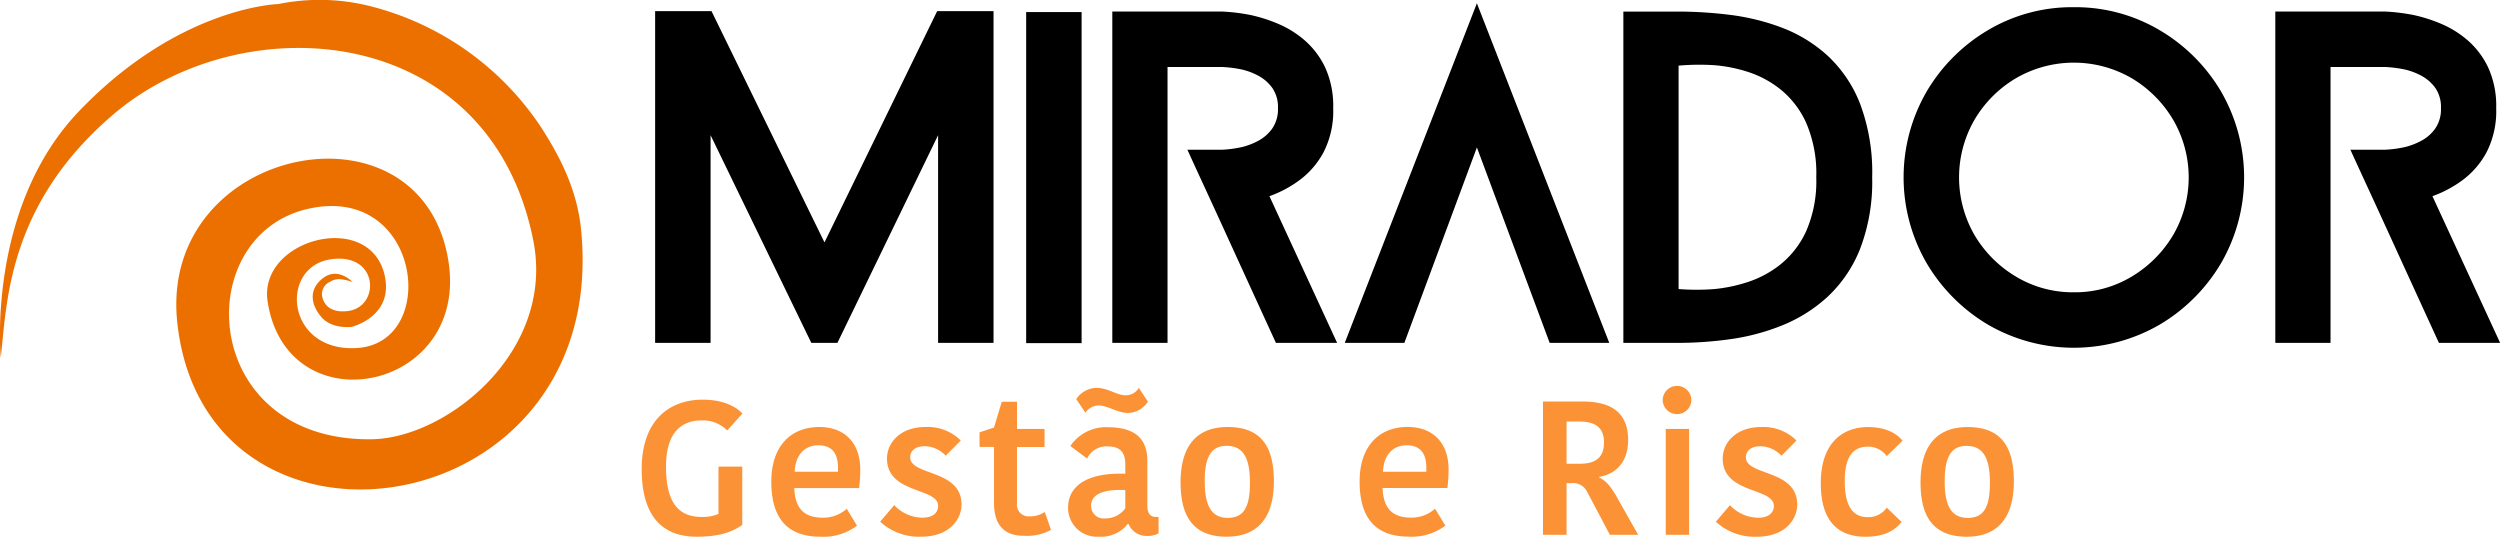 <svg id="_11" data-name="11" xmlns="http://www.w3.org/2000/svg" width="600.086" height="128.846" viewBox="0 0 429.062 92.125">
  <defs>
    <style>
      .cls-1 {
        fill: #fb9236;
      }

      .cls-1, .cls-2, .cls-3 {
        fill-rule: evenodd;
      }

      .cls-3 {
        fill: #ec7000;
      }
    </style>
  </defs>
  <path id="Gestão_e_Risco" data-name="Gestão e Risco" class="cls-1" d="M600.6,480.594c-5.838,0-10.47,3.653-10.47,11.906,0,7.7,3.2,11.613,9.459,11.613,3.98,0,6.2-.881,7.8-2.023V492.076H603.31V500.2a6.945,6.945,0,0,1-2.871.522c-4.077,0-6.132-2.544-6.132-8.644,0-6.2,2.968-7.926,6.1-7.926a5.825,5.825,0,0,1,4.4,1.728l2.61-2.9C606.767,482.258,604.81,480.594,600.6,480.594Zm24.721,18.724a6.006,6.006,0,0,1-4.078,1.533c-3.294,0-4.795-1.631-4.925-5.089h11.123a24.454,24.454,0,0,0,.2-3.2c0-4.4-2.544-7.274-7.046-7.274-4.795,0-8.22,3.2-8.22,9.362,0,6.426,2.871,9.46,8.416,9.46a9.55,9.55,0,0,0,6.295-1.892Zm-4.893-10.895c2.316,0,3.392,1.337,3.392,3.816v0.718h-7.437C616.516,489.988,618.179,488.423,620.43,488.423Zm20.579,10.4c0,1.109-.816,2.023-2.708,2.023a6.724,6.724,0,0,1-4.827-2.153l-2.414,2.838a9.8,9.8,0,0,0,7.045,2.577c4.926,0,6.916-3.067,6.916-5.513,0-6.1-8.807-4.893-8.807-8.122,0-1.077.848-1.892,2.479-1.892a5.047,5.047,0,0,1,3.62,1.631l2.577-2.61a8.01,8.01,0,0,0-6.1-2.316c-4.142,0-6.556,2.577-6.556,5.415C632.234,496.806,641.009,495.632,641.009,498.828Zm14.674,5.122a8.461,8.461,0,0,0,4.7-1.012l-1.077-3.066a4.388,4.388,0,0,1-2.577.75,2.007,2.007,0,0,1-2.185-2.283v-9.623h4.73v-3.1h-4.73v-4.664h-2.61l-1.337,4.436-2.479.816v2.511H650.6v9.623C650.6,502.384,652.617,503.95,655.683,503.95Zm17.449-4.7a4.234,4.234,0,0,1-3.458,1.729,2.157,2.157,0,0,1-2.414-2.185c0-2.023,2.251-2.871,5.872-2.675v3.131Zm-3.067-13.928a7.358,7.358,0,0,0-6.36,3.229l2.87,2.153a3.666,3.666,0,0,1,3.49-2.088c1.827,0,3.067.685,3.067,3.067v1.631c-5.97-.229-9.819,1.728-9.819,5.838a4.948,4.948,0,0,0,5.317,4.959,5.8,5.8,0,0,0,4.926-2.186h0.13a3.335,3.335,0,0,0,3.295,2.055,3.492,3.492,0,0,0,1.859-.457v-2.8h-0.489c-1.011,0-1.435-.717-1.435-1.957V491.13C676.916,486.955,674.436,485.324,670.065,485.324Zm-1.826-6.752a4.3,4.3,0,0,0-3.523,1.924l1.566,2.349a2.749,2.749,0,0,1,2.381-1.24c1.337,0,3.229,1.272,4.893,1.272a4.094,4.094,0,0,0,3.457-1.957l-1.565-2.348a2.555,2.555,0,0,1-2.316,1.272C671.7,479.844,670.131,478.572,668.239,478.572Zm18.523,16.016c0-4.11,1.076-6.067,3.751-6.067,2.871,0,4.012,2.12,4.012,6.295,0,4.077-.946,6.067-3.816,6.067C687.871,500.883,686.762,498.73,686.762,494.588Zm3.784,9.525c5.806,0,8.089-3.882,8.089-9.493s-1.924-9.329-7.926-9.329c-5.839,0-8.09,3.882-8.09,9.492C682.619,500.361,684.576,504.113,690.546,504.113Zm35.744-4.8a6.006,6.006,0,0,1-4.078,1.533c-3.294,0-4.795-1.631-4.925-5.089H728.41a24.454,24.454,0,0,0,.2-3.2c0-4.4-2.545-7.274-7.046-7.274-4.795,0-8.22,3.2-8.22,9.362,0,6.426,2.87,9.46,8.416,9.46a9.55,9.55,0,0,0,6.3-1.892ZM721.4,488.423c2.316,0,3.392,1.337,3.392,3.816v0.718h-7.437C717.482,489.988,719.146,488.423,721.4,488.423Zm23.414-7.5v22.866h4.044v-8.872h0.881a2.678,2.678,0,0,1,2.642,1.468l3.915,7.4h4.86l-3.751-6.621c-1.077-1.86-1.827-2.675-2.936-3.2v-0.131c2.707-.424,4.958-2.413,4.958-6.3,0-4.73-2.87-6.622-7.829-6.622h-6.784Zm4.044,3.425h2.251c2.675,0,4.175,1.044,4.175,3.556s-1.3,3.686-4.142,3.686h-2.284v-7.242Zm17.023,19.441h4.012V485.617h-4.012v18.169Zm-0.522-23.094a2.464,2.464,0,0,0,4.925,0A2.464,2.464,0,1,0,765.356,480.692Zm19.08,18.136c0,1.109-.816,2.023-2.707,2.023A6.726,6.726,0,0,1,776.9,498.7l-2.414,2.838a9.8,9.8,0,0,0,7.046,2.577c4.925,0,6.915-3.067,6.915-5.513,0-6.1-8.807-4.893-8.807-8.122,0-1.077.848-1.892,2.479-1.892a5.049,5.049,0,0,1,3.621,1.631l2.577-2.61a8.013,8.013,0,0,0-6.1-2.316c-4.143,0-6.557,2.577-6.557,5.415C775.661,496.806,784.436,495.632,784.436,498.828Zm8.053-3.914c0,6.556,2.969,9.2,7.7,9.2,3.588,0,5.251-1.37,6.165-2.545l-2.545-2.446a3.8,3.8,0,0,1-3.262,1.631c-2.544,0-3.947-1.86-3.947-6.2,0-4.371,1.566-5.9,3.98-5.9a3.93,3.93,0,0,1,3.229,1.631l2.708-2.642c-1.012-1.305-2.969-2.349-5.872-2.349C795.882,485.291,792.489,488.39,792.489,494.914Zm21.265-.326c0-4.11,1.076-6.067,3.751-6.067,2.87,0,4.012,2.12,4.012,6.295,0,4.077-.946,6.067-3.816,6.067C814.863,500.883,813.754,498.73,813.754,494.588Zm3.783,9.525c5.807,0,8.09-3.882,8.09-9.493s-1.924-9.329-7.926-9.329c-5.839,0-8.09,3.882-8.09,9.492C809.611,500.361,811.568,504.113,817.537,504.113Z" transform="translate(-480 -412)"/>
  <path id="Mirador_copiar_16" data-name="Mirador copiar 16" class="cls-2" d="M621.5,453.6l-19.388-39.69h-9.675v56.937h9.516V435.2l17.287,35.645h4.481L641,435.2v35.645h9.516V413.909h-9.674Zm34.615,17.287V414.068h9.516v56.818H656.11Zm53.369-.04-11.618-25.177a19.948,19.948,0,0,0,5.115-2.716,14.491,14.491,0,0,0,4.163-4.8,15.489,15.489,0,0,0,1.666-7.593,15.836,15.836,0,0,0-1.388-7,14.26,14.26,0,0,0-3.529-4.659,17.2,17.2,0,0,0-4.58-2.835,26.393,26.393,0,0,0-4.579-1.467,32.822,32.822,0,0,0-4.917-.615H670.9v56.858h9.477V423.5h9.436a21.56,21.56,0,0,1,3.351.436,11.214,11.214,0,0,1,2.815,1.071,7.031,7.031,0,0,1,2.379,2.082,5.742,5.742,0,0,1,.971,3.469,5.831,5.831,0,0,1-.971,3.489,6.953,6.953,0,0,1-2.379,2.1,11.774,11.774,0,0,1-2.815,1.09,19.716,19.716,0,0,1-3.351.456h-6.027q0.477,1.071,2.8,6.106t5.174,11.281q2.855,6.245,7.216,15.76h10.508Zm46.707,0-22.719-58.285-22.68,58.285h10.23l12.45-33.544,12.49,33.544h10.229Zm2.419,0h9.476a65.178,65.178,0,0,0,8.862-.634,37.392,37.392,0,0,0,8.941-2.379,25.737,25.737,0,0,0,7.791-4.917,22.631,22.631,0,0,0,5.551-8.187,32.165,32.165,0,0,0,2.082-12.312,33.377,33.377,0,0,0-2.1-12.668A22.31,22.31,0,0,0,793.6,421.5a24.535,24.535,0,0,0-7.851-4.778,38.681,38.681,0,0,0-8.921-2.181,72.963,72.963,0,0,0-8.743-.555h-9.476v56.858Zm9.476-47.58a40.589,40.589,0,0,1,6.146-.079,25.548,25.548,0,0,1,5.69,1.13,17.685,17.685,0,0,1,5.67,3.033,15.655,15.655,0,0,1,4.4,5.75,21.842,21.842,0,0,1,1.725,9.317,21.46,21.46,0,0,1-1.725,9.239,15.706,15.706,0,0,1-4.4,5.709,17.946,17.946,0,0,1-5.67,3.053,26.535,26.535,0,0,1-5.69,1.19,39.506,39.506,0,0,1-6.146,0h0V423.266Zm53.131-6.106a29.75,29.75,0,0,0-10.566,10.567,29.391,29.391,0,0,0,0,29.42,29.9,29.9,0,0,0,10.566,10.587,29.362,29.362,0,0,0,29.4,0A29.869,29.869,0,0,0,861.2,457.147a29.4,29.4,0,0,0,0-29.42,29.717,29.717,0,0,0-10.586-10.567,28.337,28.337,0,0,0-14.691-3.925h0A28.3,28.3,0,0,0,821.212,417.16Zm4.8,42.327a20.3,20.3,0,0,1-7.137-7.137,19.783,19.783,0,0,1,0-19.806,20.085,20.085,0,0,1,7.137-7.137,19.788,19.788,0,0,1,19.805,0,20.3,20.3,0,0,1,7.137,7.137,19.662,19.662,0,0,1,0,19.806,20.51,20.51,0,0,1-7.137,7.137,18.864,18.864,0,0,1-9.893,2.676h0A18.966,18.966,0,0,1,826.01,459.487Zm83.067,11.359-11.618-25.177a19.948,19.948,0,0,0,5.115-2.716,14.491,14.491,0,0,0,4.163-4.8,15.489,15.489,0,0,0,1.666-7.593,15.836,15.836,0,0,0-1.388-7,14.26,14.26,0,0,0-3.529-4.659,17.2,17.2,0,0,0-4.58-2.835,26.393,26.393,0,0,0-4.579-1.467,32.822,32.822,0,0,0-4.917-.615H870.5v56.858h9.477V423.5h9.436a21.56,21.56,0,0,1,3.351.436,11.214,11.214,0,0,1,2.815,1.071,7.031,7.031,0,0,1,2.379,2.082,5.742,5.742,0,0,1,.971,3.469,5.831,5.831,0,0,1-.971,3.489,6.953,6.953,0,0,1-2.379,2.1,11.774,11.774,0,0,1-2.815,1.09,19.716,19.716,0,0,1-3.351.456h-6.027q0.477,1.071,2.8,6.106t5.174,11.281q2.855,6.245,7.216,15.76h10.508Z" transform="translate(-480 -412)"/>
  <path id="Forma_3_copiar_33" data-name="Forma 3 copiar 33" class="cls-3" d="M480.131,473.367c1.059-9.282,1.113-26.189,19.32-41.725,22.213-18.953,64.605-15.963,72.074,21.635,3.79,19.081-14.892,33.953-27.764,34.111-29.494.362-31.276-34.912-10.89-39.547,19.45-4.422,22.706,23.117,8.3,23.895-12.129.656-13.274-13.919-4.415-15.231,8.3-1.23,8.546,8.165,2.972,8.873-4.329.55-4.471-2.793-4.471-2.793a2.318,2.318,0,0,1,1.411-2.237,2.824,2.824,0,0,1,1.824-.42,8.267,8.267,0,0,1,2.03.488s-2.434-2.612-4.972-.766-2.351,4.471-.381,6.778c1.8,2.111,5.178,1.675,5.178,1.675s7.34-1.768,5.646-8.946c-2.638-11.181-21.725-6.1-20.061,4.619,3.355,21.611,34.745,15.447,31-7.139-4.756-28.71-49.758-19.635-46.506,10.709,4.815,44.918,74.408,35.109,69.3-15.959-0.694-6.947-3.7-12.619-6.856-17.536a49.83,49.83,0,0,0-29.685-20.883,35.534,35.534,0,0,0-15.414-.273s-17,.406-34.209,18.391c-15.9,16.615-13.436,42.281-13.436,42.281" transform="translate(-480 -412)"/>
</svg>
